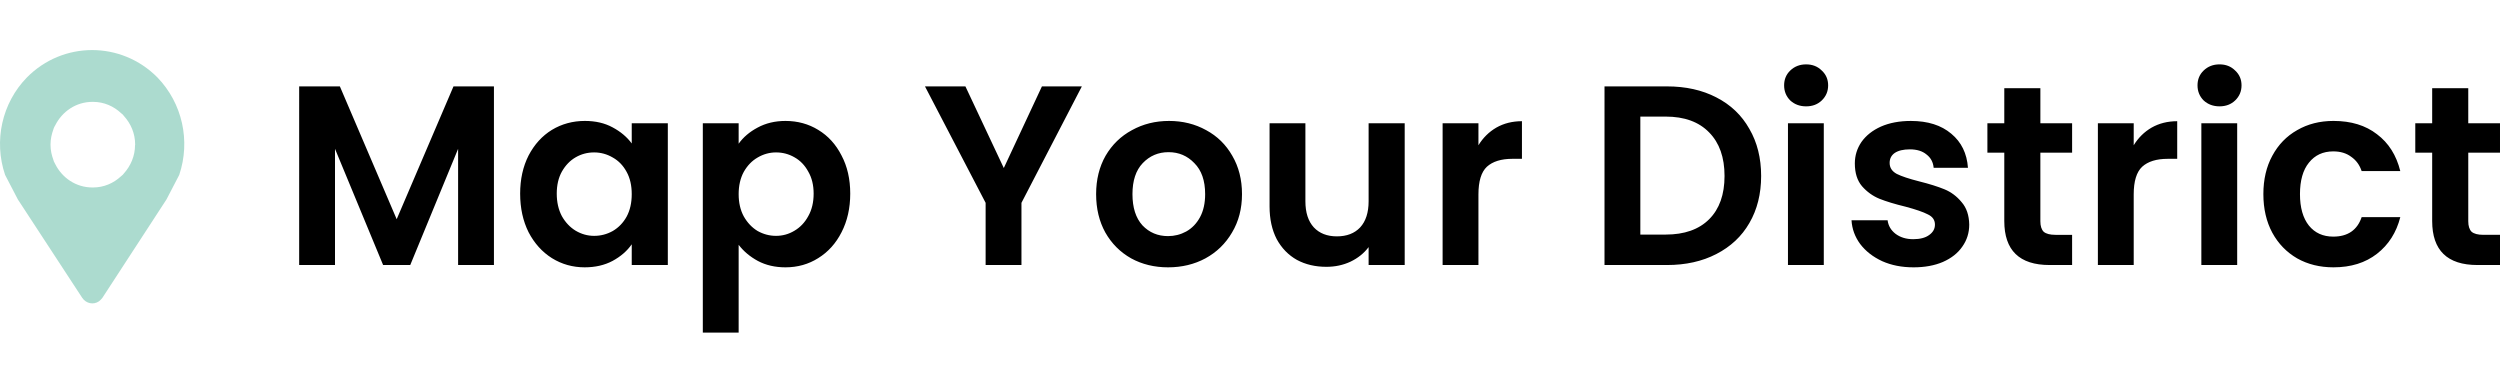<svg preserveAspectRatio="xMidYMid meet" data-bbox="0.006 26.009 976.817 110.391" xmlns="http://www.w3.org/2000/svg" viewBox="0.006 26.009 976.817 110.391" height="150" width="980" data-type="color" role="presentation" aria-hidden="true" aria-label="">
    <g>
        <path fill="#000000" d="M193 40.2V110h-14V64.6L160.3 110h-10.6l-18.8-45.4V110h-14V40.2h15.9L155 92.1l22.2-51.9zm10.241 41.9q0-8.4 3.3-14.9 3.4-6.5 9.1-10 5.8-3.5 12.9-3.5 6.201 0 10.8 2.5 4.701 2.5 7.5 6.3v-7.9h14.1V110h-14.1v-8.1q-2.7 3.9-7.5 6.5-4.7 2.5-10.9 2.5-7 0-12.8-3.6-5.7-3.6-9.1-10.1-3.3-6.6-3.3-15.1m43.6.2q0-5.1-2-8.7-2-3.7-5.4-5.6-3.4-2-7.3-2t-7.2 1.9-5.4 5.6q-2 3.6-2 8.6t2 8.8q2.1 3.7 5.4 5.7 3.4 2 7.2 2 3.9 0 7.3-1.9 3.4-2 5.4-5.6 2-3.7 2-8.8m41.774-19.7q2.7-3.8 7.4-6.3 4.8-2.6 10.9-2.6 7.1 0 12.8 3.5 5.8 3.5 9.1 10 3.4 6.4 3.4 14.9t-3.4 15.1q-3.3 6.5-9.1 10.1-5.7 3.6-12.8 3.6-6.1 0-10.8-2.5-4.6-2.5-7.5-6.3v34.3h-14V54.6h14zm29.3 19.5q0-5-2.1-8.6-2-3.7-5.4-5.6-3.3-1.9-7.2-1.9-3.8 0-7.2 2-3.3 1.9-5.4 5.6-2 3.7-2 8.7t2 8.7q2.1 3.7 5.4 5.7 3.4 1.9 7.2 1.9 3.9 0 7.2-2 3.4-2 5.4-5.7 2.1-3.7 2.1-8.8m104.801-41.9-23.6 45.5V110h-14V85.7l-23.7-45.5h15.8l15 31.9 14.9-31.9zm33.675 70.7q-8.001 0-14.4-3.5-6.4-3.6-10.1-10.1-3.6-6.5-3.6-15t3.7-15q3.8-6.5 10.3-10 6.5-3.6 14.5-3.6t14.5 3.6q6.5 3.5 10.2 10 3.8 6.5 3.8 15t-3.9 15q-3.8 6.5-10.4 10.1-6.5 3.5-14.6 3.5m0-12.2q3.8 0 7.1-1.8 3.399-1.9 5.4-5.6 2-3.7 2-9 0-7.9-4.2-12.1-4.1-4.3-10.1-4.3t-10.1 4.3q-4 4.2-4 12.1t3.9 12.2q4 4.2 10 4.2m92.469-44.1V110h-14.1v-7q-2.7 3.6-7.1 5.7-4.3 2-9.4 2-6.5 0-11.5-2.7-5-2.8-7.9-8.1-2.8-5.4-2.8-12.8V54.6h14v30.5q0 6.6 3.3 10.2 3.3 3.5 9 3.5 5.8 0 9.1-3.5 3.3-3.6 3.3-10.2V54.6zm28.813 8.6q2.7-4.4 7-6.9 4.4-2.5 10-2.5v14.7h-3.7q-6.6 0-10 3.1-3.3 3.1-3.3 10.8V110h-14V54.6h14zm73.658-23q11 0 19.3 4.3 8.4 4.3 12.9 12.3 4.6 7.9 4.6 18.4t-4.6 18.4q-4.5 7.8-12.9 12.1-8.3 4.3-19.3 4.3h-24.4V40.2zm-.5 57.9q11 0 17-6t6-16.9-6-17q-6-6.2-17-6.2h-9.9v46.1zm54.88-50.1q-3.7 0-6.2-2.3-2.4-2.4-2.4-5.9t2.4-5.8q2.5-2.4 6.2-2.4t6.1 2.4q2.5 2.3 2.5 5.8t-2.5 5.9q-2.4 2.3-6.1 2.3m6.9 6.6V110h-14V54.6zm35.032 56.3q-6.8 0-12.2-2.4-5.4-2.5-8.6-6.7-3.1-4.2-3.4-9.3h14.1q.4 3.2 3.1 5.3 2.8 2.1 6.9 2.1 4 0 6.2-1.6 2.3-1.6 2.3-4.1 0-2.7-2.8-4-2.7-1.4-8.7-3-6.2-1.5-10.2-3.1-3.9-1.6-6.8-4.9-2.8-3.3-2.8-8.9 0-4.6 2.6-8.4 2.7-3.8 7.6-6 5-2.2 11.7-2.2 9.9 0 15.8 5 5.9 4.9 6.5 13.3h-13.4q-.3-3.3-2.8-5.2-2.4-2-6.5-2-3.8 0-5.9 1.4-2 1.4-2 3.9 0 2.8 2.8 4.3 2.8 1.4 8.7 2.9 6 1.5 9.9 3.1t6.7 5q2.9 3.3 3 8.8 0 4.8-2.7 8.6-2.6 3.8-7.6 6-4.9 2.1-11.5 2.1m49.592-44.8v26.8q0 2.8 1.3 4.1 1.4 1.2 4.6 1.2h6.5V110h-8.8q-17.7 0-17.7-17.2V66.1h-6.6V54.6h6.6V40.9h14.1v13.7h12.4v11.5zm36.47-2.9q2.7-4.4 7-6.9 4.4-2.5 10-2.5v14.7h-3.7q-6.6 0-10 3.1-3.3 3.1-3.3 10.8V110h-14V54.6h14zM867.234 48q-3.7 0-6.2-2.3-2.4-2.4-2.4-5.9t2.4-5.8q2.5-2.4 6.2-2.4t6.1 2.4q2.5 2.3 2.5 5.8t-2.5 5.9q-2.4 2.3-6.1 2.3m6.9 6.6V110h-14V54.6zm10.232 27.7q0-8.6 3.5-15 3.5-6.5 9.7-10 6.2-3.6 14.2-3.6 10.3 0 17 5.2 6.8 5.1 9.1 14.4h-15.1q-1.2-3.6-4.1-5.6-2.8-2.1-7-2.1-6 0-9.5 4.4-3.5 4.3-3.5 12.3 0 7.9 3.5 12.3 3.5 4.3 9.5 4.3 8.5 0 11.1-7.6h15.1q-2.3 9-9.1 14.3t-17 5.3q-8 0-14.2-3.5-6.2-3.6-9.7-10-3.5-6.5-3.5-15.1m80.057-16.2v26.8q0 2.8 1.3 4.1 1.4 1.2 4.6 1.2h6.5V110h-8.8q-17.7 0-17.7-17.2V66.1h-6.6V54.6h6.6V40.9h14.1v13.7h12.4v11.5z" data-color="1"></path>
        <g clip-path="url(#b0d2e3e5-1ba3-4878-b7a7-06094e1c908e_comp-m0inimpr)">
            <path fill="#ACDBCF" d="M10.502 36.725C.777 46.7-2.515 61.475 1.997 74.787l4.992 9.6 25.147 38.438c1.479 2.212 4.363 2.85 6.545 1.35.48-.375.962-.863 1.331-1.35l25.036-38.438 4.992-9.6c4.475-13.312 1.22-27.975-8.505-38.062-14.127-14.288-36.943-14.288-51.033 0M52.77 63.087c0 4.313-1.7 8.175-4.363 11.138-.185.187-.296.412-.481.562-.222.225-.48.375-.703.6C44.34 78.05 40.567 79.7 36.351 79.7h-.222c-6.434 0-11.87-3.75-14.57-9.188-.185-.337-.37-.675-.517-1.012-.074-.188-.111-.413-.185-.6-.666-1.8-1.11-3.75-1.11-5.813v-.225c0-2.062.444-4.012 1.11-5.85.074-.187.11-.375.185-.562.147-.375.37-.713.554-1.05 2.7-5.4 8.136-9.15 14.533-9.15h.259c4.253 0 8.099 1.725 10.983 4.462l.555.45c.222.225.37.488.592.713 2.625 2.925 4.29 6.75 4.29 11.025v.225z" data-color="2"></path>
        </g>
        <defs fill="none">
            <clipPath id="b0d2e3e5-1ba3-4878-b7a7-06094e1c908e_comp-m0inimpr">
                <path fill="#ffffff" d="M72 26v99H0V26z"></path>
            </clipPath>
        </defs>
    </g>
</svg>